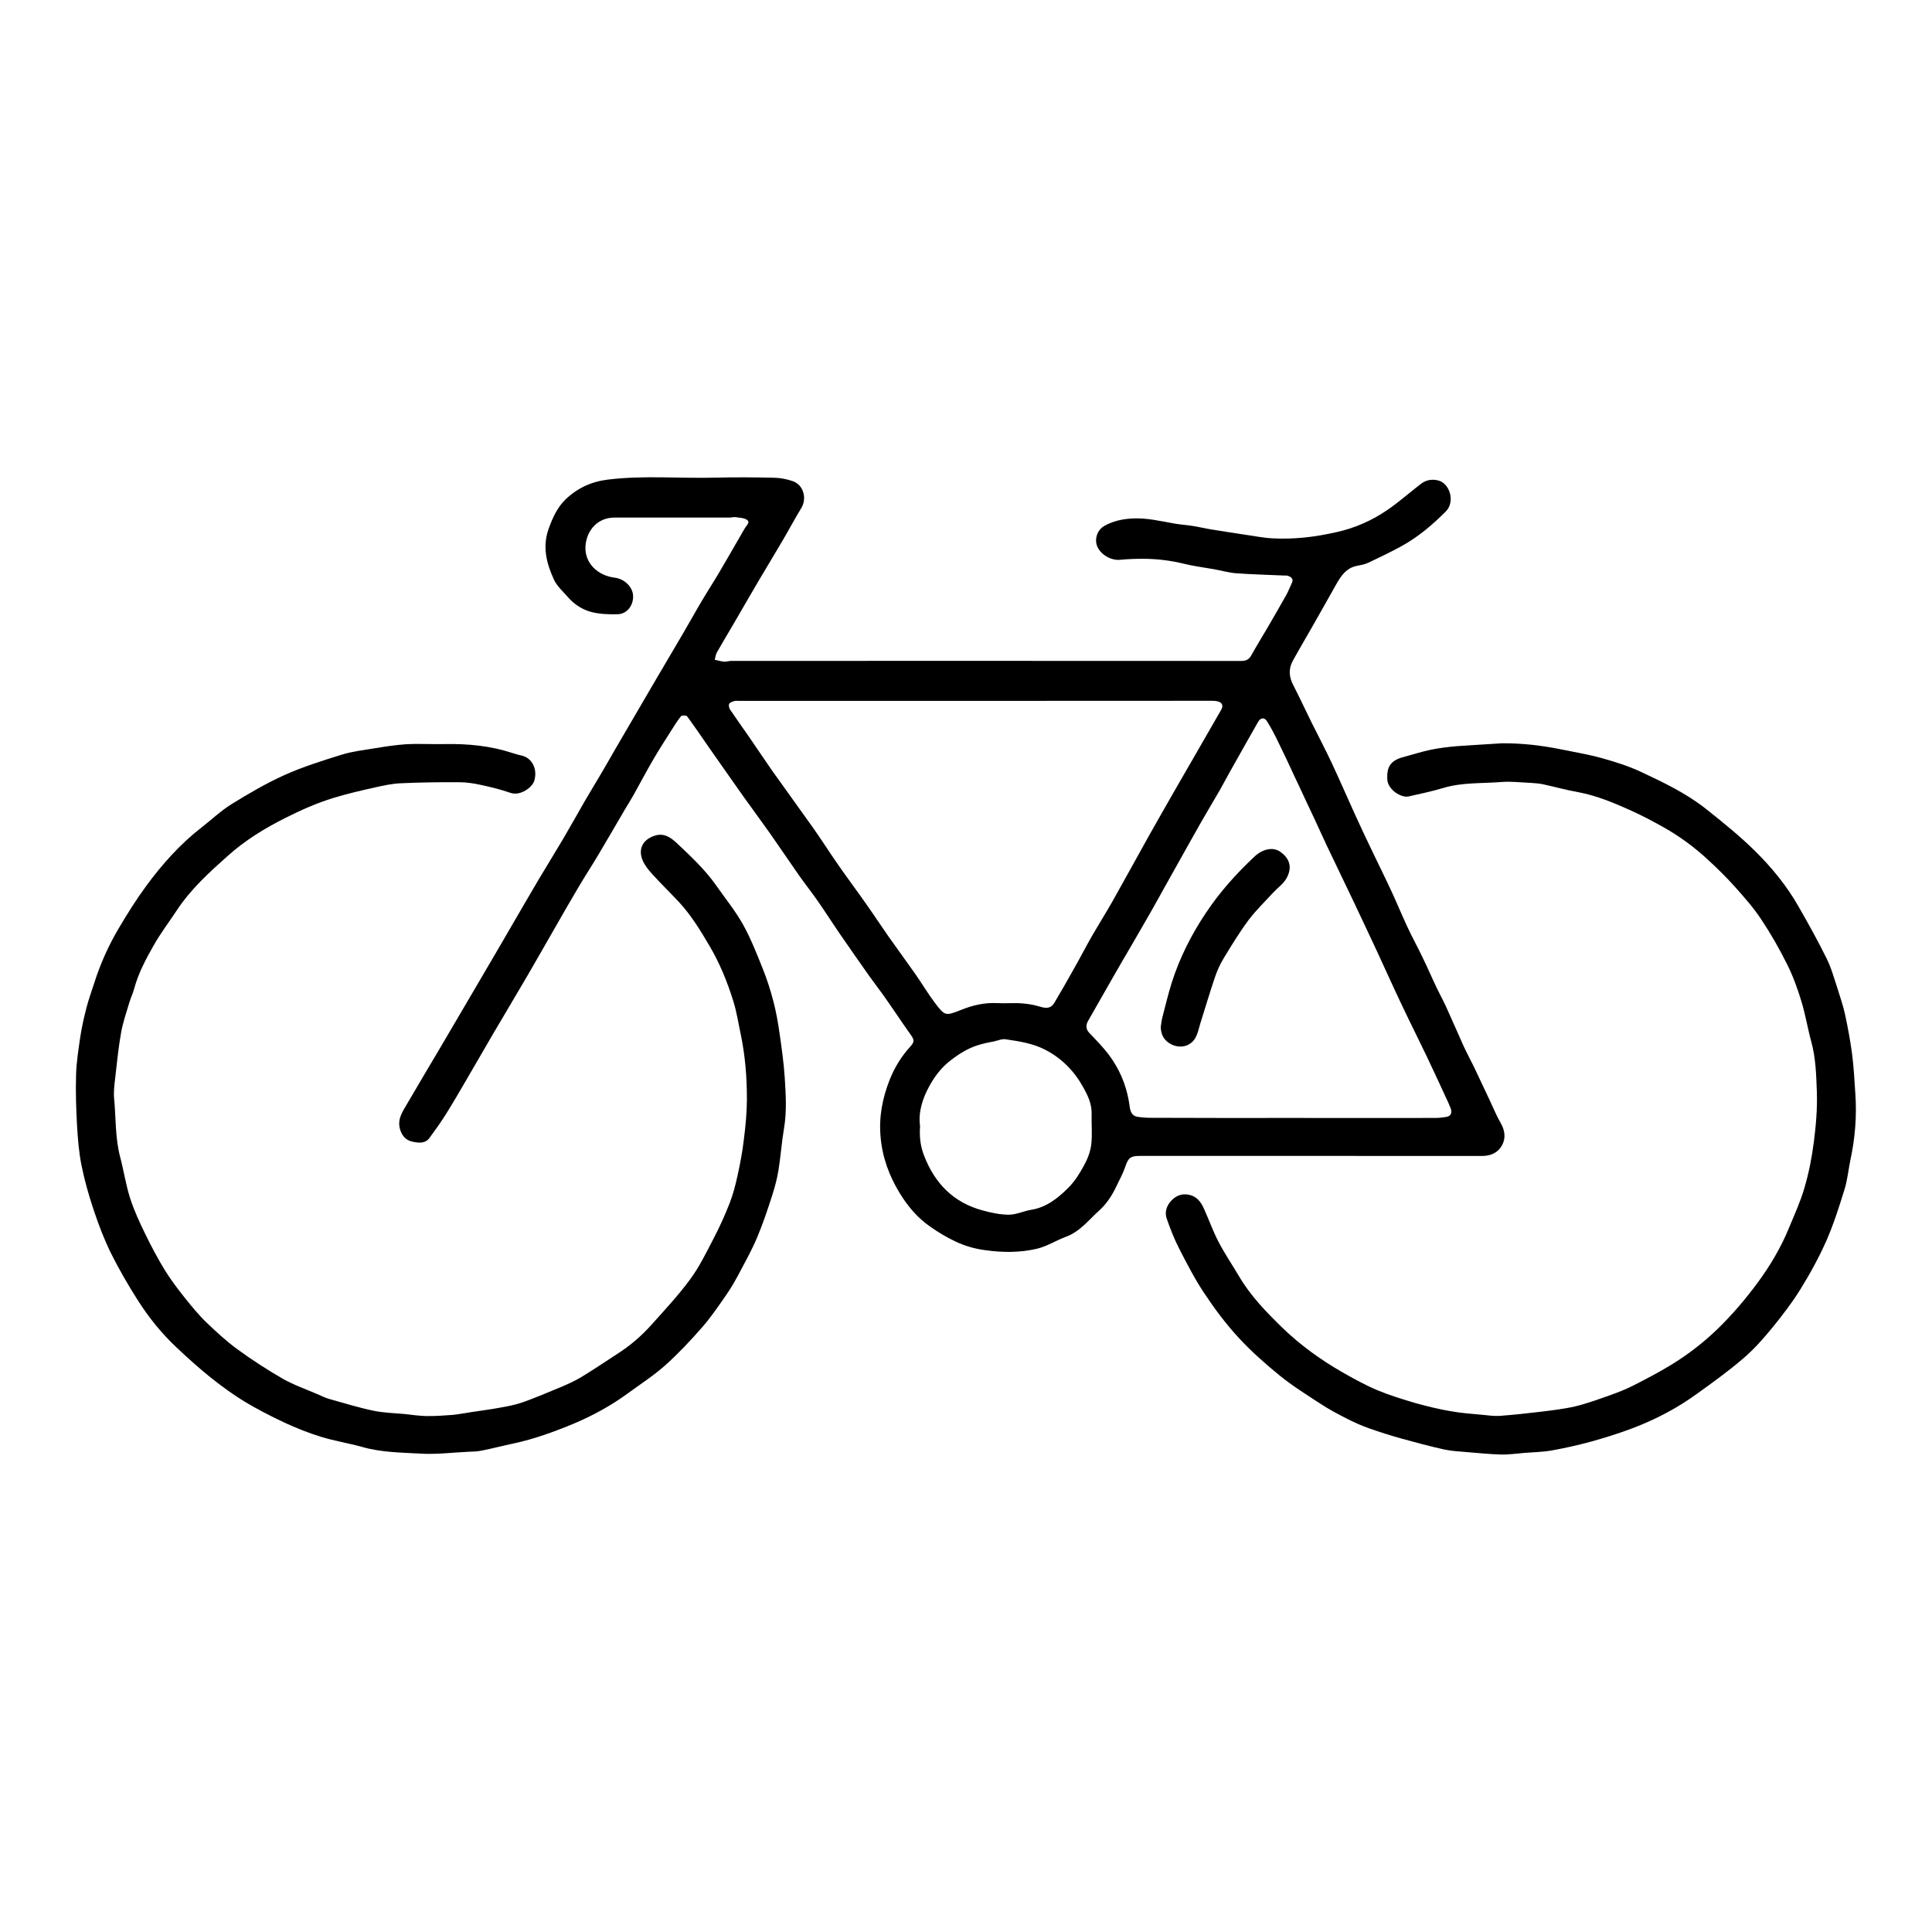 <?xml version="1.0" encoding="utf-8"?>
<!-- Generator: Adobe Illustrator 16.0.0, SVG Export Plug-In . SVG Version: 6.00 Build 0)  -->
<!DOCTYPE svg PUBLIC "-//W3C//DTD SVG 1.1//EN" "http://www.w3.org/Graphics/SVG/1.1/DTD/svg11.dtd">
<svg version="1.1" id="Ebene_1" xmlns="http://www.w3.org/2000/svg" xmlns:xlink="http://www.w3.org/1999/xlink" x="0px" y="0px"
	 width="40px" height="40px" viewBox="0 0 40 40" enable-background="new 0 0 40 40" xml:space="preserve">
<g>
	<path d="M27.148,23.932c-1.182,0-2.362,0-3.545,0c-0.203,0-0.244,0.041-0.31,0.236c-0.043,0.129-0.112,0.25-0.17,0.373
		c-0.092,0.2-0.212,0.387-0.374,0.529c-0.212,0.193-0.395,0.432-0.678,0.535c-0.205,0.076-0.397,0.201-0.607,0.25
		c-0.347,0.08-0.699,0.08-1.06,0.029c-0.217-0.027-0.419-0.086-0.611-0.175c-0.185-0.085-0.362-0.192-0.53-0.31
		c-0.264-0.18-0.468-0.424-0.632-0.691c-0.22-0.359-0.364-0.744-0.4-1.176c-0.037-0.416,0.042-0.807,0.191-1.182
		c0.097-0.242,0.234-0.471,0.415-0.67c0.107-0.117,0.095-0.15,0.004-0.277c-0.183-0.258-0.356-0.521-0.538-0.778
		c-0.097-0.138-0.2-0.269-0.297-0.405c-0.203-0.288-0.404-0.575-0.604-0.865c-0.161-0.234-0.313-0.473-0.476-0.707
		c-0.123-0.176-0.256-0.343-0.379-0.518c-0.202-0.288-0.398-0.581-0.601-0.87c-0.178-0.253-0.363-0.501-0.543-0.753
		c-0.241-0.34-0.479-0.682-0.718-1.022c-0.152-0.219-0.302-0.44-0.46-0.655c-0.016-0.021-0.11-0.023-0.126-0.001
		c-0.077,0.095-0.142,0.202-0.208,0.306c-0.124,0.196-0.25,0.39-0.366,0.59c-0.14,0.239-0.268,0.484-0.403,0.726
		c-0.061,0.108-0.127,0.213-0.191,0.32c-0.181,0.307-0.358,0.617-0.541,0.923c-0.133,0.223-0.275,0.441-0.407,0.664
		c-0.163,0.275-0.322,0.551-0.48,0.828c-0.195,0.338-0.387,0.678-0.584,1.016c-0.229,0.393-0.464,0.783-0.693,1.174
		c-0.189,0.322-0.374,0.646-0.563,0.969c-0.142,0.242-0.282,0.487-0.432,0.725c-0.107,0.17-0.222,0.33-0.341,0.492
		c-0.086,0.115-0.214,0.103-0.336,0.078c-0.137-0.025-0.221-0.106-0.267-0.244c-0.073-0.223,0.052-0.385,0.151-0.558
		c0.225-0.386,0.454-0.771,0.682-1.155c0.231-0.395,0.464-0.789,0.695-1.184c0.165-0.28,0.33-0.562,0.494-0.843
		c0.112-0.19,0.222-0.38,0.332-0.571c0.174-0.297,0.345-0.597,0.521-0.892c0.165-0.278,0.336-0.551,0.5-0.83
		c0.149-0.253,0.291-0.51,0.438-0.764c0.114-0.197,0.233-0.391,0.348-0.586c0.1-0.169,0.195-0.338,0.292-0.506
		c0.284-0.485,0.566-0.97,0.85-1.455c0.188-0.321,0.379-0.641,0.566-0.962c0.124-0.21,0.241-0.425,0.366-0.635
		c0.123-0.208,0.255-0.411,0.378-0.62c0.17-0.287,0.335-0.578,0.501-0.865c0.005-0.011,0.014-0.019,0.018-0.028
		c0.028-0.058,0.119-0.123,0.052-0.175c-0.06-0.048-0.162-0.047-0.247-0.06c-0.038-0.006-0.078,0.009-0.118,0.009
		c-0.796,0-1.593,0-2.388,0c-0.336,0-0.571,0.255-0.596,0.586c-0.025,0.354,0.251,0.614,0.604,0.658
		c0.211,0.026,0.379,0.2,0.382,0.384c0.004,0.193-0.128,0.368-0.319,0.373c-0.189,0.005-0.387-0.001-0.566-0.052
		c-0.176-0.05-0.339-0.157-0.465-0.302c-0.1-0.116-0.224-0.224-0.287-0.358c-0.156-0.338-0.247-0.684-0.11-1.063
		c0.082-0.225,0.176-0.436,0.349-0.603c0.243-0.233,0.534-0.368,0.872-0.409c0.745-0.092,1.492-0.021,2.237-0.041
		c0.402-0.01,0.807-0.007,1.209,0.002c0.13,0.002,0.263,0.029,0.386,0.071c0.22,0.076,0.298,0.354,0.177,0.555
		c-0.135,0.221-0.256,0.45-0.387,0.673c-0.156,0.267-0.318,0.531-0.475,0.797c-0.173,0.293-0.343,0.589-0.514,0.883
		c-0.124,0.212-0.25,0.423-0.372,0.636c-0.025,0.045-0.031,0.102-0.045,0.153c0.064,0.014,0.129,0.035,0.195,0.04
		c0.048,0.004,0.098-0.016,0.148-0.016c3.518-0.001,7.038-0.001,10.556,0.001c0.101,0,0.161-0.029,0.209-0.115
		c0.108-0.195,0.227-0.385,0.339-0.578c0.13-0.224,0.261-0.449,0.388-0.676c0.042-0.076,0.073-0.16,0.111-0.239
		c0.045-0.09-0.007-0.13-0.08-0.154c-0.022-0.009-0.05-0.006-0.075-0.006c-0.331-0.015-0.663-0.023-0.994-0.047
		c-0.154-0.012-0.308-0.056-0.462-0.084c-0.206-0.037-0.413-0.062-0.616-0.112c-0.285-0.07-0.57-0.104-0.86-0.104
		c-0.156,0-0.313,0.006-0.468,0.021c-0.229,0.022-0.496-0.169-0.496-0.395c-0.002-0.116,0.054-0.238,0.168-0.305
		c0.179-0.101,0.371-0.143,0.572-0.155c0.299-0.018,0.584,0.052,0.873,0.103c0.129,0.023,0.262,0.031,0.394,0.052
		c0.127,0.02,0.25,0.051,0.377,0.071c0.222,0.037,0.442,0.07,0.665,0.104c0.201,0.028,0.4,0.07,0.604,0.081
		c0.217,0.011,0.436,0.005,0.649-0.016c0.228-0.022,0.45-0.063,0.674-0.112c0.38-0.084,0.733-0.239,1.054-0.459
		c0.238-0.163,0.457-0.357,0.686-0.534c0.105-0.082,0.218-0.111,0.359-0.08c0.25,0.056,0.364,0.443,0.168,0.642
		c-0.275,0.277-0.574,0.53-0.918,0.72c-0.228,0.125-0.459,0.235-0.693,0.346c-0.073,0.034-0.156,0.047-0.235,0.063
		c-0.212,0.043-0.321,0.199-0.418,0.37c-0.17,0.3-0.338,0.601-0.509,0.9c-0.131,0.231-0.268,0.46-0.396,0.694
		c-0.091,0.165-0.082,0.33,0.006,0.499c0.131,0.256,0.252,0.517,0.379,0.774c0.14,0.28,0.285,0.557,0.418,0.839
		c0.166,0.354,0.32,0.712,0.482,1.067c0.117,0.257,0.238,0.514,0.361,0.769c0.133,0.279,0.271,0.554,0.4,0.834
		c0.11,0.237,0.209,0.479,0.319,0.715c0.104,0.226,0.226,0.443,0.331,0.667c0.102,0.208,0.191,0.418,0.291,0.626
		c0.063,0.13,0.133,0.257,0.193,0.39c0.121,0.264,0.234,0.529,0.354,0.795c0.067,0.146,0.146,0.291,0.218,0.438
		c0.109,0.233,0.221,0.467,0.33,0.7c0.071,0.153,0.137,0.312,0.221,0.458c0.09,0.156,0.109,0.316,0.025,0.467
		c-0.082,0.146-0.23,0.215-0.406,0.215C29.514,23.932,28.33,23.932,27.148,23.932z M20.179,14.511c-1.631,0-3.263,0-4.895,0
		c-0.025,0-0.052-0.006-0.076,0.002c-0.04,0.013-0.094,0.027-0.11,0.058c-0.017,0.029-0.004,0.089,0.018,0.121
		c0.131,0.195,0.269,0.385,0.402,0.578c0.158,0.229,0.311,0.461,0.47,0.688c0.282,0.398,0.571,0.792,0.853,1.191
		c0.18,0.255,0.347,0.52,0.527,0.777c0.18,0.259,0.371,0.513,0.552,0.771c0.162,0.229,0.316,0.464,0.478,0.695
		c0.184,0.262,0.375,0.52,0.559,0.783c0.134,0.192,0.253,0.394,0.394,0.581c0.215,0.285,0.222,0.282,0.557,0.149
		c0.236-0.094,0.475-0.149,0.732-0.137c0.174,0.01,0.351-0.008,0.523,0.006c0.13,0.009,0.262,0.035,0.385,0.072
		c0.133,0.039,0.217,0.025,0.284-0.089c0.138-0.231,0.271-0.465,0.403-0.701c0.129-0.226,0.246-0.456,0.375-0.681
		c0.136-0.234,0.279-0.463,0.414-0.698c0.256-0.453,0.504-0.91,0.759-1.365c0.183-0.324,0.366-0.647,0.552-0.97
		c0.156-0.271,0.313-0.541,0.469-0.813c0.161-0.279,0.322-0.559,0.483-0.84c0.042-0.073,0.019-0.14-0.063-0.164
		c-0.041-0.012-0.086-0.016-0.127-0.016C23.458,14.511,21.818,14.511,20.179,14.511z M26.749,23.146c0.987,0,1.978,0.002,2.967,0
		c0.077,0,0.156-0.01,0.233-0.022c0.085-0.015,0.119-0.082,0.089-0.167c-0.024-0.068-0.056-0.135-0.087-0.203
		c-0.137-0.293-0.27-0.587-0.409-0.877c-0.166-0.348-0.34-0.691-0.505-1.04c-0.182-0.38-0.354-0.766-0.531-1.148
		c-0.163-0.351-0.329-0.7-0.494-1.05c-0.184-0.384-0.367-0.768-0.552-1.152c-0.082-0.175-0.161-0.352-0.243-0.528
		c-0.058-0.125-0.117-0.25-0.177-0.375c-0.076-0.163-0.151-0.327-0.229-0.489c-0.115-0.248-0.229-0.495-0.351-0.741
		c-0.071-0.146-0.146-0.293-0.233-0.428c-0.056-0.081-0.131-0.065-0.18,0.021c-0.195,0.344-0.391,0.688-0.583,1.032
		c-0.071,0.126-0.138,0.255-0.209,0.38c-0.132,0.228-0.267,0.452-0.397,0.68c-0.196,0.349-0.394,0.698-0.588,1.047
		c-0.137,0.243-0.27,0.487-0.406,0.728c-0.15,0.265-0.305,0.528-0.457,0.792c-0.122,0.206-0.24,0.413-0.359,0.619
		c-0.174,0.303-0.347,0.61-0.521,0.913c-0.049,0.084-0.045,0.172,0.022,0.243c0.101,0.106,0.202,0.21,0.298,0.322
		c0.305,0.349,0.484,0.754,0.543,1.216c0.012,0.092,0.047,0.186,0.16,0.203c0.092,0.014,0.186,0.021,0.278,0.021
		C24.801,23.148,25.775,23.146,26.749,23.146z M19.049,23.318c-0.016,0.215,0.006,0.408,0.081,0.603
		c0.222,0.579,0.61,0.978,1.216,1.14c0.177,0.049,0.365,0.088,0.546,0.088c0.151-0.002,0.303-0.076,0.457-0.101
		c0.316-0.051,0.553-0.241,0.767-0.454c0.132-0.131,0.235-0.296,0.325-0.46c0.074-0.135,0.135-0.288,0.152-0.438
		c0.025-0.209,0.002-0.424,0.008-0.633c0.006-0.199-0.076-0.375-0.164-0.535c-0.183-0.336-0.437-0.604-0.783-0.787
		c-0.266-0.141-0.545-0.18-0.828-0.223c-0.075-0.014-0.159,0.023-0.238,0.041c-0.118,0.024-0.237,0.045-0.352,0.084
		c-0.208,0.066-0.391,0.183-0.563,0.318c-0.186,0.143-0.323,0.328-0.432,0.525C19.099,22.746,19.008,23.025,19.049,23.318z"/>
	<path d="M9.028,15.406c0.061,0,0.124,0.001,0.185-0.001c0.472-0.008,0.937,0.035,1.388,0.183c0.067,0.022,0.136,0.041,0.205,0.057
		c0.2,0.045,0.331,0.27,0.255,0.522c-0.039,0.132-0.287,0.32-0.493,0.248c-0.199-0.07-0.408-0.12-0.616-0.165
		c-0.146-0.032-0.296-0.055-0.445-0.055c-0.406-0.002-0.812,0.003-1.218,0.022c-0.175,0.008-0.353,0.047-0.526,0.086
		c-0.287,0.064-0.575,0.13-0.855,0.216c-0.346,0.105-0.675,0.252-0.997,0.414c-0.433,0.216-0.843,0.47-1.2,0.791
		c-0.381,0.339-0.761,0.685-1.046,1.117c-0.163,0.247-0.343,0.482-0.487,0.739c-0.164,0.287-0.319,0.582-0.405,0.906
		c-0.023,0.084-0.063,0.167-0.089,0.25c-0.063,0.214-0.139,0.427-0.177,0.645c-0.057,0.314-0.087,0.637-0.124,0.956
		c-0.016,0.136-0.033,0.274-0.02,0.409c0.038,0.402,0.02,0.811,0.124,1.206c0.075,0.284,0.118,0.577,0.207,0.856
		c0.083,0.258,0.199,0.506,0.317,0.748c0.124,0.254,0.257,0.506,0.406,0.748c0.121,0.196,0.263,0.381,0.407,0.563
		c0.141,0.176,0.285,0.354,0.447,0.51c0.207,0.198,0.42,0.396,0.651,0.563c0.298,0.217,0.611,0.42,0.93,0.604
		c0.227,0.129,0.476,0.216,0.716,0.319c0.082,0.035,0.162,0.076,0.248,0.101c0.303,0.084,0.606,0.179,0.914,0.243
		c0.208,0.044,0.426,0.049,0.64,0.068c0.154,0.018,0.307,0.039,0.459,0.043c0.181,0.002,0.361-0.01,0.541-0.024
		c0.135-0.013,0.268-0.04,0.402-0.06c0.198-0.03,0.396-0.055,0.592-0.092c0.157-0.027,0.315-0.059,0.464-0.111
		c0.272-0.098,0.539-0.211,0.805-0.322c0.138-0.059,0.274-0.121,0.4-0.197c0.252-0.152,0.495-0.318,0.744-0.479
		c0.264-0.168,0.5-0.37,0.708-0.602c0.277-0.309,0.561-0.613,0.806-0.947c0.19-0.258,0.333-0.553,0.481-0.838
		c0.124-0.237,0.236-0.483,0.333-0.732c0.072-0.184,0.122-0.378,0.164-0.57c0.054-0.246,0.102-0.496,0.131-0.746
		c0.035-0.277,0.063-0.558,0.064-0.836c0-0.449-0.034-0.896-0.126-1.338c-0.05-0.234-0.086-0.477-0.158-0.705
		c-0.123-0.392-0.276-0.771-0.487-1.129c-0.188-0.32-0.379-0.636-0.632-0.91c-0.181-0.194-0.372-0.379-0.551-0.576
		c-0.081-0.089-0.161-0.186-0.206-0.294c-0.097-0.237,0.006-0.428,0.251-0.508c0.187-0.06,0.327,0.031,0.451,0.148
		c0.295,0.277,0.591,0.553,0.825,0.887c0.186,0.266,0.392,0.519,0.55,0.8c0.161,0.288,0.283,0.6,0.406,0.906
		c0.089,0.219,0.161,0.445,0.222,0.676c0.058,0.221,0.099,0.447,0.131,0.676c0.044,0.305,0.087,0.609,0.107,0.914
		c0.022,0.352,0.045,0.697-0.014,1.047c-0.049,0.289-0.069,0.582-0.115,0.869c-0.029,0.178-0.076,0.354-0.131,0.526
		c-0.093,0.289-0.189,0.578-0.306,0.856c-0.098,0.238-0.223,0.465-0.344,0.692c-0.089,0.169-0.181,0.337-0.289,0.493
		c-0.163,0.236-0.327,0.479-0.515,0.693c-0.24,0.275-0.493,0.543-0.766,0.787c-0.235,0.209-0.504,0.383-0.76,0.57
		c-0.349,0.256-0.725,0.463-1.124,0.631c-0.408,0.17-0.822,0.321-1.257,0.414c-0.219,0.045-0.435,0.104-0.653,0.146
		c-0.095,0.02-0.193,0.021-0.291,0.025c-0.328,0.016-0.659,0.058-0.986,0.037c-0.401-0.022-0.808-0.025-1.203-0.139
		c-0.279-0.078-0.568-0.122-0.845-0.208c-0.259-0.079-0.513-0.181-0.758-0.294c-0.286-0.135-0.568-0.279-0.836-0.441
		c-0.237-0.145-0.463-0.312-0.679-0.482c-0.247-0.198-0.482-0.408-0.713-0.627C3.346,27.609,3.073,27.27,2.84,26.9
		c-0.194-0.307-0.379-0.625-0.541-0.951c-0.142-0.287-0.257-0.59-0.359-0.896c-0.102-0.304-0.19-0.615-0.254-0.932
		c-0.053-0.268-0.075-0.546-0.091-0.818c-0.019-0.35-0.031-0.697-0.02-1.048c0.007-0.267,0.05-0.532,0.089-0.798
		c0.03-0.199,0.076-0.396,0.126-0.592c0.044-0.172,0.105-0.338,0.159-0.506c0.126-0.396,0.293-0.775,0.505-1.132
		c0.181-0.307,0.37-0.609,0.581-0.895c0.327-0.444,0.694-0.855,1.132-1.196c0.208-0.162,0.403-0.348,0.625-0.486
		c0.357-0.221,0.723-0.435,1.104-0.606c0.379-0.17,0.78-0.295,1.178-0.419c0.219-0.068,0.452-0.095,0.679-0.132
		c0.215-0.035,0.431-0.069,0.647-0.084C8.612,15.396,8.82,15.407,9.028,15.406L9.028,15.406z"/>
	<path d="M31.096,15.389c0.412-0.003,0.818,0.043,1.221,0.125c0.285,0.058,0.574,0.106,0.854,0.184
		c0.275,0.077,0.553,0.165,0.811,0.286c0.461,0.217,0.927,0.439,1.33,0.757c0.351,0.279,0.701,0.56,1.021,0.875
		c0.347,0.343,0.661,0.724,0.903,1.152c0.203,0.353,0.402,0.711,0.582,1.076c0.099,0.197,0.156,0.417,0.227,0.627
		C38.1,20.646,38.16,20.82,38.199,21c0.059,0.271,0.109,0.543,0.146,0.818c0.035,0.27,0.049,0.543,0.067,0.813
		c0.034,0.472-0.004,0.938-0.104,1.397c-0.039,0.195-0.059,0.396-0.115,0.584c-0.112,0.361-0.226,0.724-0.377,1.07
		c-0.154,0.348-0.34,0.688-0.541,1.012c-0.17,0.275-0.369,0.533-0.573,0.785c-0.185,0.225-0.38,0.449-0.601,0.638
		c-0.308,0.266-0.639,0.504-0.969,0.741c-0.195,0.141-0.4,0.271-0.615,0.386c-0.232,0.125-0.477,0.235-0.725,0.329
		c-0.279,0.105-0.566,0.195-0.855,0.275c-0.267,0.073-0.537,0.133-0.809,0.182c-0.184,0.033-0.372,0.035-0.559,0.05
		c-0.164,0.013-0.329,0.038-0.493,0.034c-0.231-0.006-0.464-0.03-0.697-0.049c-0.159-0.014-0.321-0.021-0.479-0.055
		c-0.297-0.066-0.59-0.145-0.885-0.226c-0.225-0.063-0.447-0.134-0.668-0.211c-0.154-0.056-0.308-0.122-0.453-0.197
		c-0.189-0.097-0.379-0.196-0.556-0.313c-0.289-0.188-0.584-0.373-0.851-0.59c-0.299-0.244-0.59-0.502-0.85-0.785
		c-0.257-0.28-0.49-0.59-0.699-0.906c-0.196-0.291-0.356-0.604-0.518-0.918c-0.105-0.202-0.189-0.418-0.265-0.635
		c-0.046-0.133-0.003-0.266,0.096-0.371c0.097-0.102,0.213-0.151,0.36-0.123c0.169,0.033,0.254,0.152,0.316,0.291
		c0.104,0.229,0.187,0.468,0.303,0.688c0.129,0.248,0.287,0.479,0.43,0.722c0.236,0.398,0.559,0.731,0.887,1.051
		c0.372,0.359,0.792,0.664,1.244,0.923c0.236,0.135,0.479,0.269,0.729,0.374c0.258,0.107,0.526,0.189,0.795,0.268
		c0.242,0.067,0.488,0.127,0.736,0.168c0.213,0.038,0.432,0.053,0.649,0.073c0.116,0.013,0.237,0.028,0.354,0.021
		c0.278-0.021,0.557-0.051,0.832-0.084c0.244-0.03,0.491-0.058,0.729-0.113c0.242-0.059,0.479-0.146,0.715-0.229
		c0.164-0.059,0.326-0.121,0.479-0.199c0.26-0.131,0.518-0.268,0.765-0.416c0.353-0.213,0.679-0.463,0.978-0.75
		c0.307-0.297,0.581-0.619,0.836-0.963c0.26-0.354,0.484-0.729,0.65-1.136c0.113-0.272,0.238-0.545,0.32-0.827
		c0.091-0.309,0.154-0.627,0.195-0.949c0.045-0.344,0.074-0.694,0.063-1.043c-0.013-0.348-0.022-0.699-0.116-1.041
		c-0.075-0.273-0.12-0.557-0.202-0.826c-0.079-0.26-0.171-0.519-0.292-0.761c-0.16-0.323-0.339-0.638-0.539-0.938
		c-0.16-0.244-0.357-0.466-0.552-0.684c-0.175-0.195-0.362-0.379-0.556-0.557c-0.275-0.255-0.576-0.477-0.904-0.663
		c-0.234-0.132-0.473-0.259-0.719-0.368c-0.342-0.152-0.688-0.297-1.061-0.366c-0.248-0.044-0.49-0.112-0.736-0.165
		c-0.08-0.016-0.164-0.022-0.246-0.027c-0.205-0.009-0.412-0.035-0.616-0.018c-0.399,0.032-0.806,0.005-1.195,0.123
		c-0.237,0.07-0.479,0.123-0.722,0.176c-0.143,0.031-0.428-0.133-0.438-0.358c-0.01-0.228,0.045-0.38,0.324-0.455
		c0.189-0.051,0.381-0.113,0.574-0.154c0.182-0.037,0.365-0.059,0.55-0.075C30.482,15.425,30.79,15.41,31.096,15.389z"/>
	<path d="M24.032,21.257c0.011-0.06,0.016-0.12,0.03-0.179c0.063-0.242,0.121-0.487,0.195-0.725c0.165-0.52,0.408-1.003,0.711-1.454
		c0.285-0.429,0.629-0.813,1.006-1.165c0.164-0.155,0.377-0.204,0.526-0.103c0.213,0.145,0.259,0.341,0.13,0.562
		c-0.064,0.11-0.181,0.191-0.27,0.288c-0.172,0.187-0.355,0.363-0.508,0.565c-0.188,0.253-0.354,0.525-0.518,0.795
		c-0.076,0.125-0.138,0.264-0.184,0.403c-0.106,0.311-0.197,0.626-0.297,0.939c-0.031,0.101-0.051,0.207-0.1,0.297
		c-0.089,0.168-0.291,0.242-0.499,0.144C24.102,21.547,24.035,21.428,24.032,21.257z"/>
</g>
</svg>
